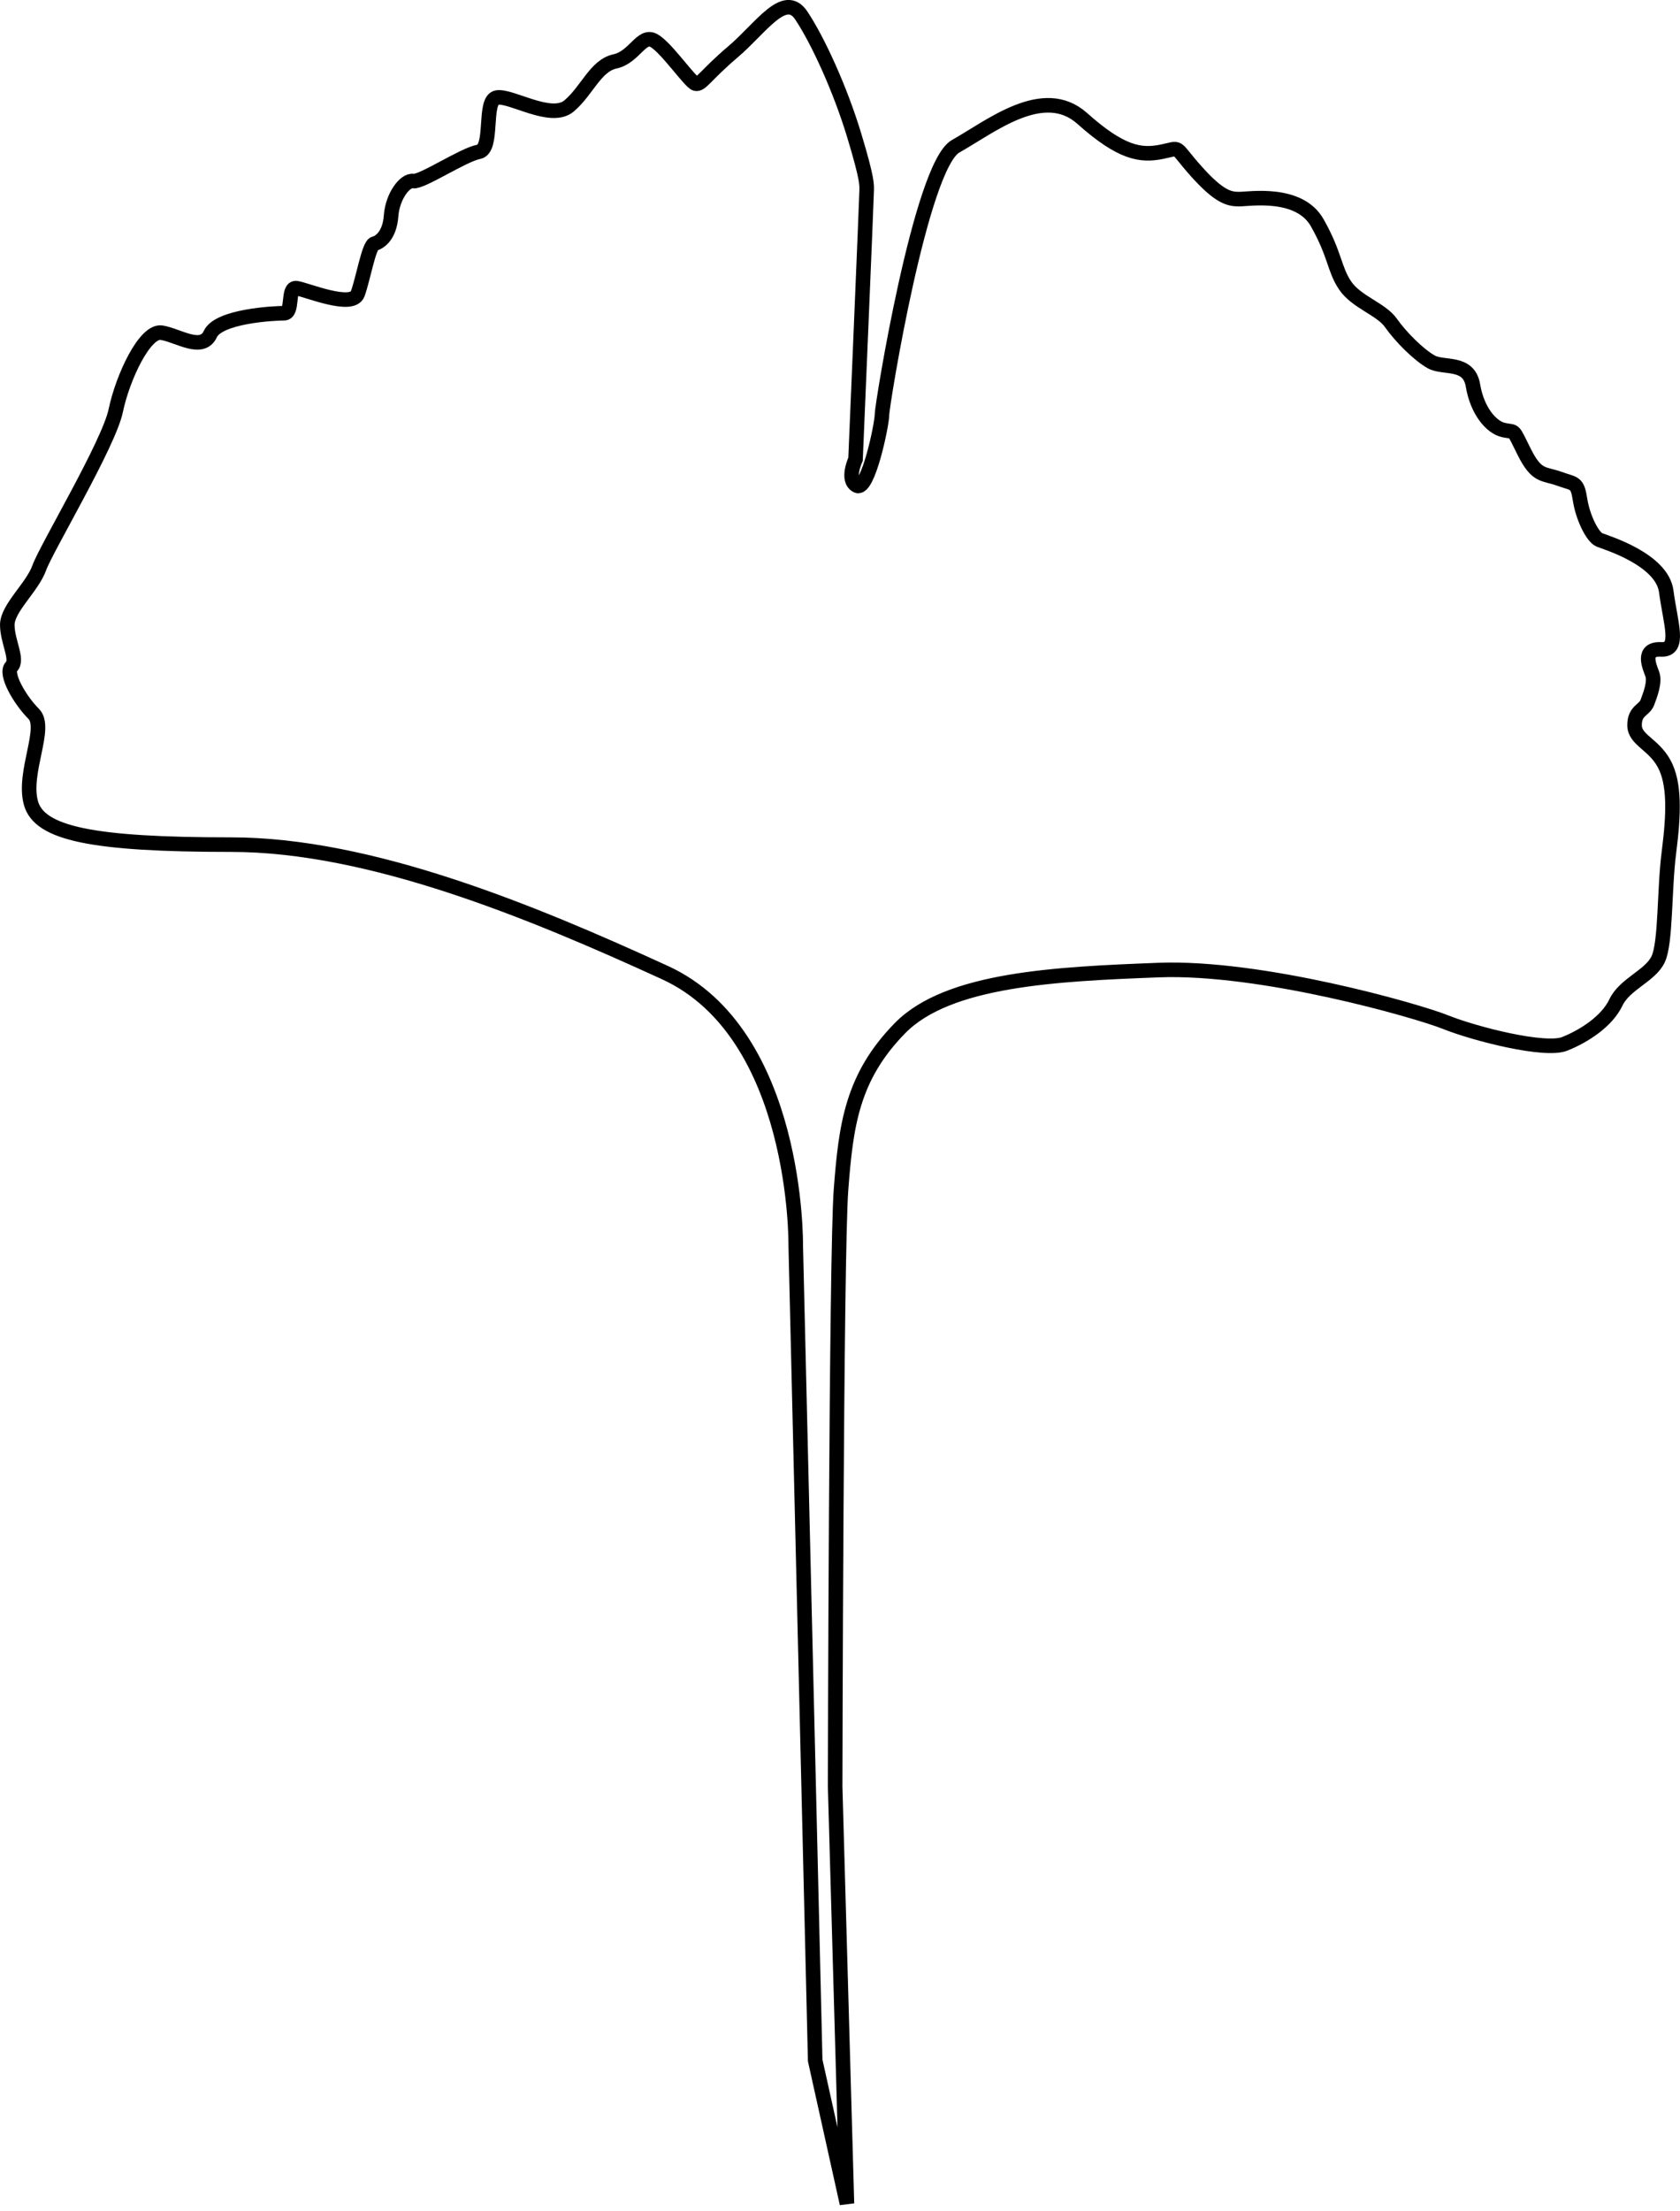 <?xml version="1.0" encoding="UTF-8" standalone="no"?>
<!-- Created with Inkscape (http://www.inkscape.org/) -->
<svg
    xmlns:inkscape="http://www.inkscape.org/namespaces/inkscape"
    xmlns:rdf="http://www.w3.org/1999/02/22-rdf-syntax-ns#"
    xmlns="http://www.w3.org/2000/svg"
    xmlns:cc="http://creativecommons.org/ns#"
    xmlns:dc="http://purl.org/dc/elements/1.1/"
    xmlns:sodipodi="http://sodipodi.sourceforge.net/DTD/sodipodi-0.dtd"
    xmlns:svg="http://www.w3.org/2000/svg"
    xmlns:ns1="http://sozi.baierouge.fr"
    xmlns:xlink="http://www.w3.org/1999/xlink"
    id="svg5443"
    sodipodi:docname="Neues Dokument 8"
    viewBox="0 0 115.41 151.83"
    version="1.1"
    inkscape:version="0.48.3.1 r9886"
  >
  <sodipodi:namedview
      id="base"
      bordercolor="#666666"
      inkscape:pageshadow="2"
      inkscape:window-y="0"
      fit-margin-left="0"
      pagecolor="#ffffff"
      fit-margin-top="0"
      inkscape:window-maximized="1"
      inkscape:zoom="1.979899"
      inkscape:window-x="0"
      inkscape:window-height="1033"
      showgrid="false"
      borderopacity="1.0"
      inkscape:current-layer="layer1"
      inkscape:cx="198.48754"
      inkscape:cy="-22.003851"
      fit-margin-right="0"
      fit-margin-bottom="0"
      inkscape:window-width="1920"
      inkscape:pageopacity="0.0"
      inkscape:document-units="px"
  />
  <g
      id="layer1"
      inkscape:label="Ebene 1"
      inkscape:groupmode="layer"
      transform="translate(-6.484 -6.466)"
    >
    <path
        id="path5422"
        sodipodi:nodetypes="ccsssssssssssssssssssssssssscsssssssssssssssssssscscssssssssccc"
        style="stroke:#000000;stroke-width:1px;fill:none"
        inkscape:connector-curvature="0"
        d="m62.485 147.96-1.337-55.979s0.192-14.52-8.98-18.723c-9.171-4.203-20.252-8.789-29.805-8.789-9.553 0-13.183-0.764-13.756-2.866-0.573-2.102 1.147-5.158 0.192-6.114-0.955-0.955-2.006-2.77-1.528-3.248 0.478-0.477-0.286-1.719-0.286-2.866 0-1.146 1.72-2.579 2.197-3.917 0.478-1.337 4.777-8.502 5.254-10.795 0.478-2.293 2.006-5.541 3.152-5.35 1.146 0.191 2.77 1.337 3.344 0.096 0.573-1.242 4.394-1.433 5.063-1.433 0.669 0 0.191-1.815 0.86-1.72 0.669 0.096 3.821 1.433 4.203 0.382s0.764-3.344 1.146-3.439c0.382-0.096 1.051-0.573 1.146-1.911 0.096-1.337 0.955-2.484 1.528-2.388 0.573 0.096 3.439-1.815 4.49-2.006 1.051-0.191 0.287-3.534 1.242-3.726 0.955-0.191 3.726 1.624 4.967 0.573 1.242-1.051 1.815-2.77 3.152-3.057 1.337-0.287 1.815-1.911 2.675-1.433 0.86 0.478 2.484 2.866 2.866 2.961 0.382 0.095 0.669-0.573 2.579-2.197 1.911-1.624 3.534-4.203 4.681-2.484s2.675 5.063 3.63 8.215c0.955 3.152 0.86 3.439 0.86 3.821s-0.764 18.437-0.764 18.437-0.669 1.433 0.097 1.815c0.764 0.382 1.719-4.203 1.719-4.872 0-0.669 2.675-17.1 5.063-18.437 2.388-1.337 6.019-4.299 8.693-1.911 2.675 2.388 4.012 2.579 5.445 2.293 1.433-0.287 0.764-0.478 2.388 1.337 1.624 1.815 2.293 1.911 2.962 1.911s4.108-0.573 5.35 1.624 1.146 3.152 1.911 4.299c0.764 1.146 2.484 1.624 3.152 2.579 0.669 0.955 1.911 2.197 2.77 2.675 0.86 0.478 2.579-0.096 2.866 1.624 0.287 1.72 1.242 2.866 2.101 3.057 0.86 0.191 0.573-0.191 1.433 1.528 0.86 1.72 1.337 1.433 2.388 1.815s1.242 0.191 1.433 1.433c0.192 1.242 0.86 2.579 1.337 2.77 0.478 0.191 4.299 1.337 4.585 3.535 0.287 2.197 0.998 4.05-0.353 3.983-1.351-0.067-0.811 1.148-0.608 1.689 0.203 0.54-0.136 1.419-0.338 1.959-0.203 0.54-0.878 0.54-0.878 1.554s1.283 1.283 2.026 2.634c0.743 1.351 0.676 3.445 0.338 6.079-0.338 2.634-0.203 6.214-0.743 7.363-0.54 1.148-2.297 1.689-2.905 2.972-0.608 1.283-2.162 2.297-3.513 2.837-1.351 0.54-6.147-0.675-8.173-1.486s-12.699-3.85-19.724-3.58c-7.025 0.27-14.455 0.608-17.765 3.985-3.31 3.377-3.715 6.687-4.053 11.078-0.338 4.391-0.405 41.002-0.405 41.002l0.811 28.641z"
    />
  </g
  >
</svg
>

